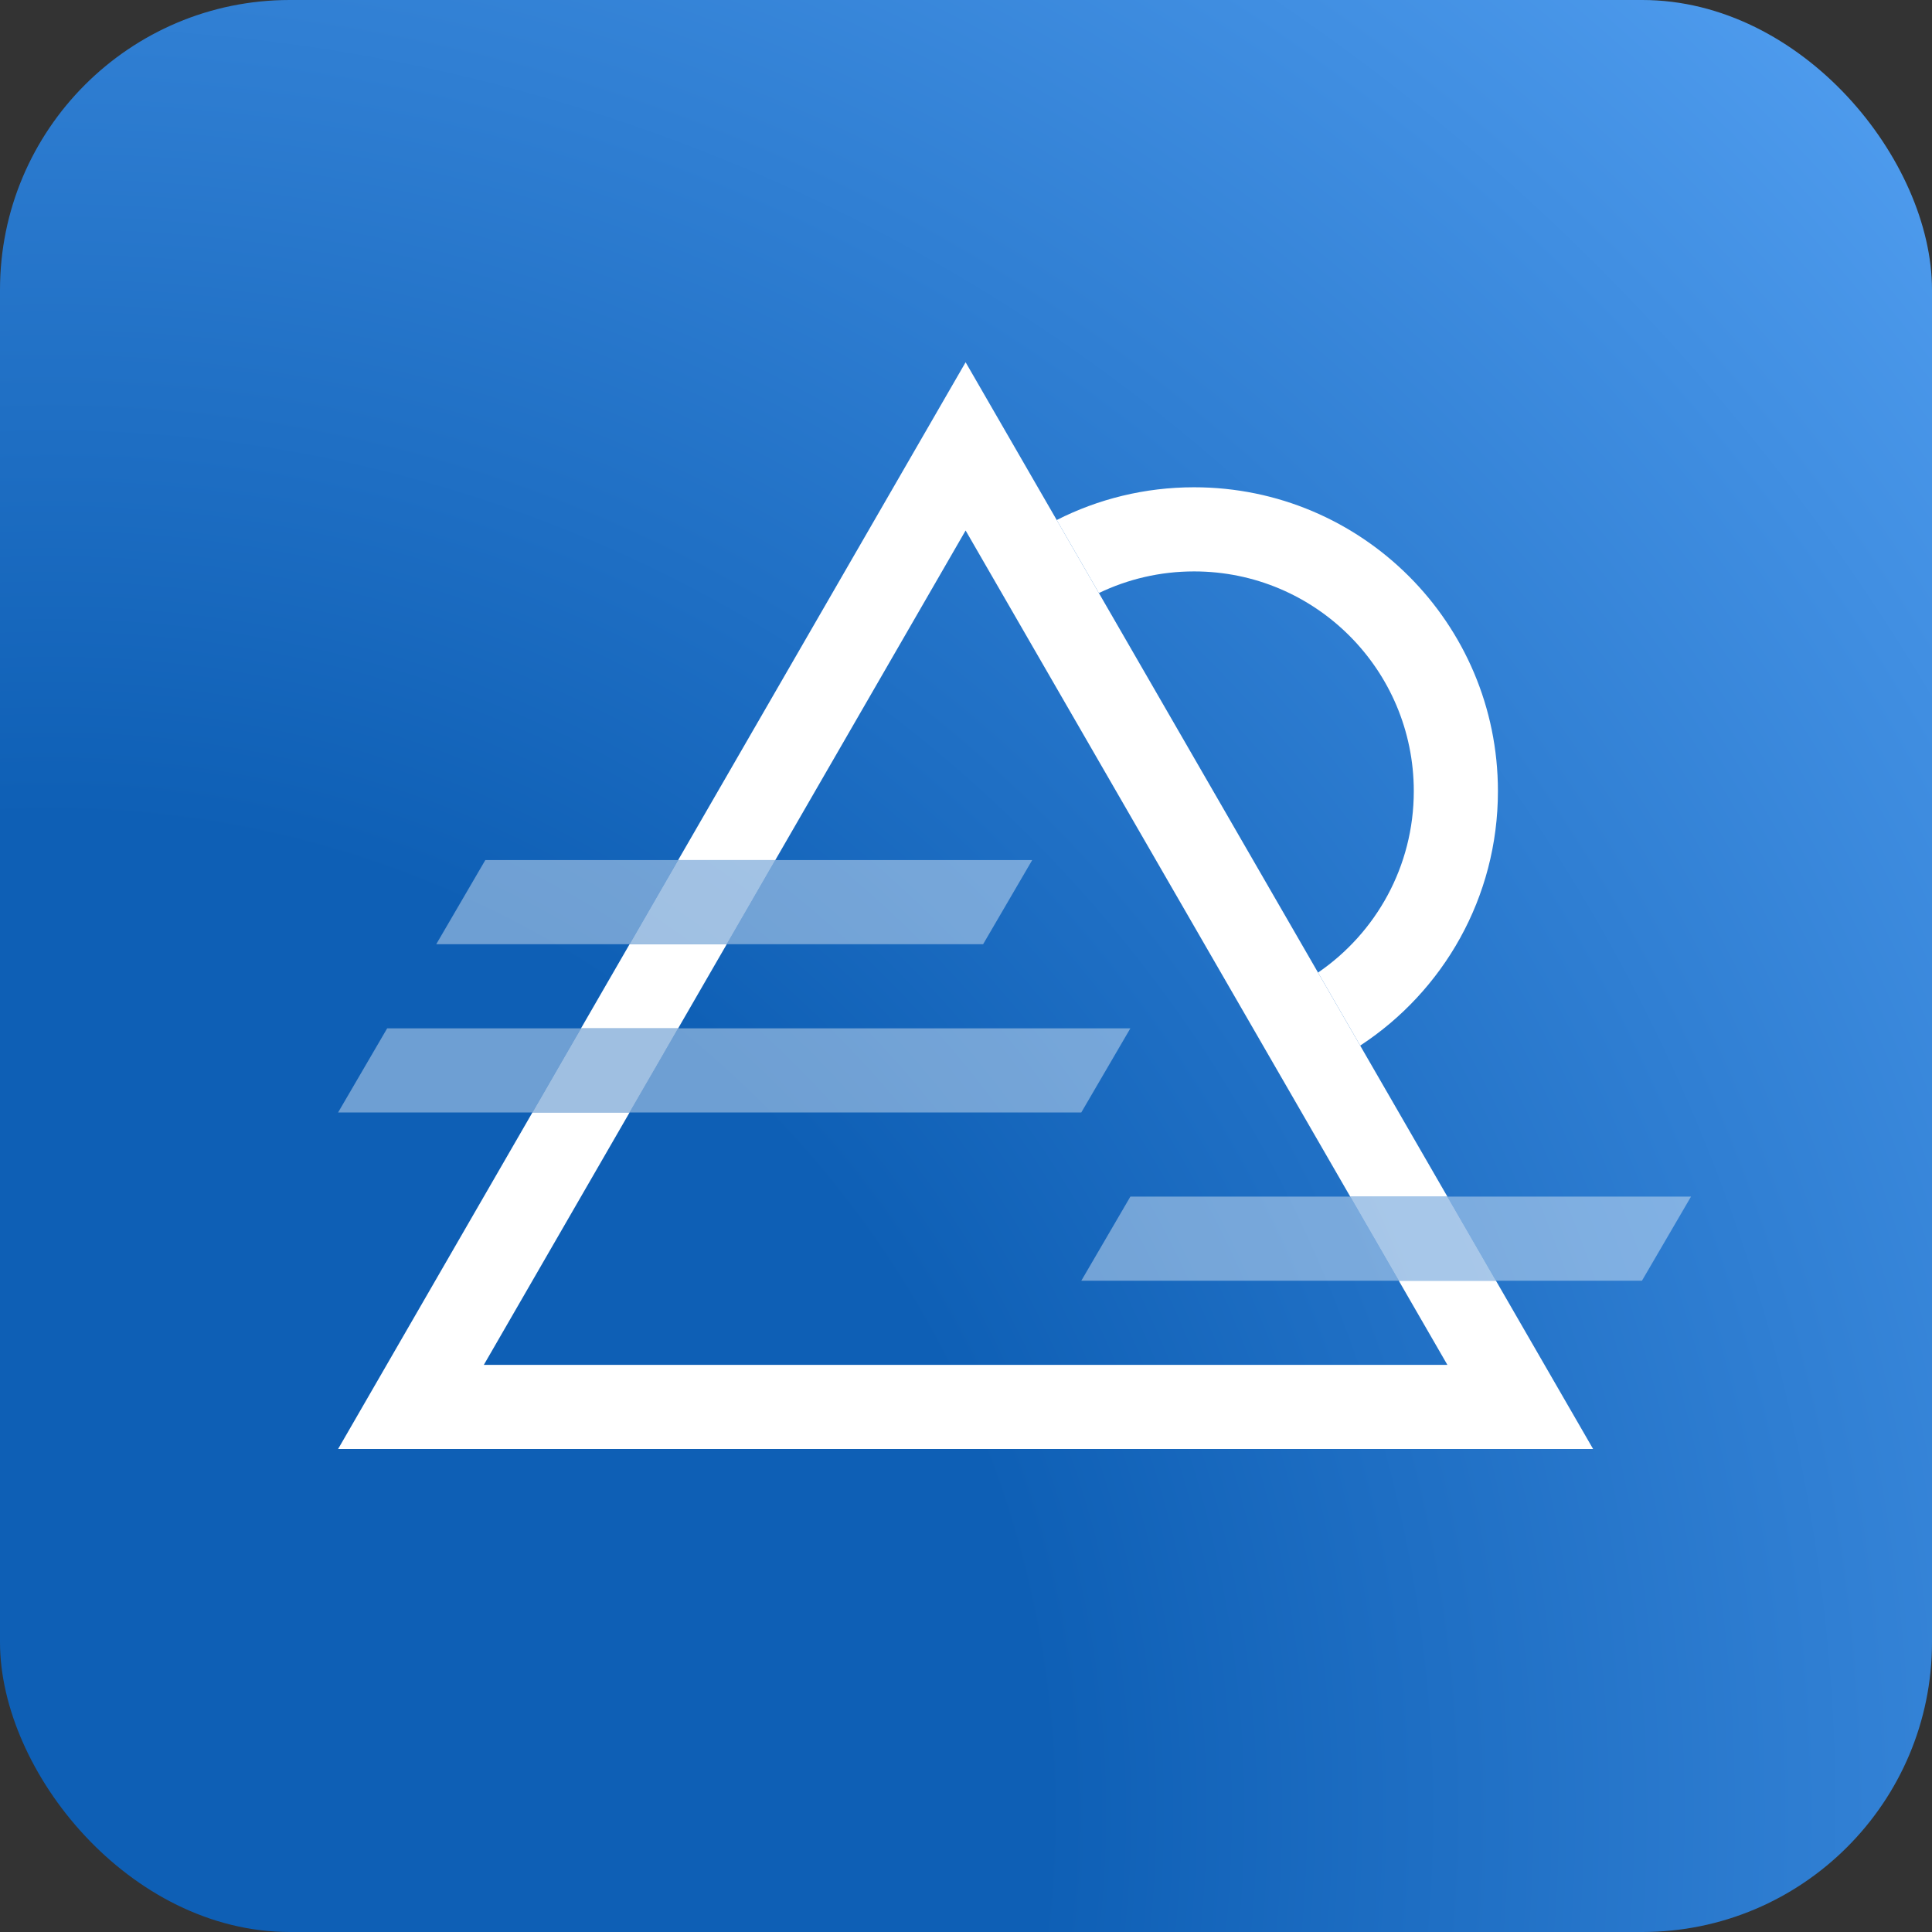 <svg width="160" height="160" viewBox="0 0 160 160" fill="none" xmlns="http://www.w3.org/2000/svg">
<rect x="0" y="0" width="160" height="160" fill="#333333" stroke="none"/>
<g clip-path="url(#clip0_1757_1084)">
<rect width="160" height="160" fill="url(#paint0_radial_1757_1084)"/>
<path opacity="0.6" d="M52.141 78.194H60.187L64.21 71.226H56.164L52.141 78.194Z" fill="white"/>
<g opacity="0.4">
<path d="M56.163 71.226H40.193L36.129 78.194H52.14L56.163 71.226Z" fill="white"/>
<path d="M64.209 71.226L60.186 78.194H81.419L85.484 71.226H64.209Z" fill="white"/>
</g>
<path opacity="0.6" d="M44.094 92.129H52.14L56.163 85.161H48.117L44.094 92.129Z" fill="white"/>
<g opacity="0.4">
<path d="M48.116 85.161H32.065L28 92.129H44.093L48.116 85.161Z" fill="white"/>
<path d="M56.162 85.161L52.139 92.129H89.548L93.613 85.161H56.162Z" fill="white"/>
</g>
<path opacity="0.6" d="M119.866 99.097H111.82L115.844 106.064H123.89L119.866 99.097Z" fill="white"/>
<g opacity="0.4">
<path d="M111.82 99.097H93.613L89.549 106.064H115.844L111.82 99.097Z" fill="white"/>
<path d="M119.866 99.097L123.89 106.064H135.979L140.043 99.097H119.866Z" fill="white"/>
</g>
<path d="M119.866 99.097L79.968 30L56.163 71.226H64.209L79.968 43.934L119.866 113.032H40.069L60.186 78.194H52.14L48.117 85.161H56.162L52.139 92.129H44.093L28 120H131.935L123.889 106.065H115.843L111.82 99.097H119.866Z" fill="white"/>
<path d="M112.646 86.592C119.514 82.099 124.052 74.339 124.052 65.519C124.052 51.621 112.786 40.354 98.888 40.354C94.794 40.354 90.929 41.332 87.513 43.066L91.005 49.114C93.39 47.966 96.064 47.322 98.888 47.322C108.938 47.322 117.084 55.469 117.084 65.519C117.084 71.76 113.942 77.267 109.154 80.545L112.646 86.592Z" fill="white"/>
</g>
<defs>
<radialGradient id="paint0_radial_1757_1084" cx="0" cy="0" r="1" gradientUnits="userSpaceOnUse" gradientTransform="translate(5.057 149.336) scale(244.062)">
<stop offset="0.333" stop-color="#0E5FB5"/>
<stop offset="1" stop-color="#62AEFF"/>
</radialGradient>
<clipPath id="clip0_1757_1084">
<rect width="160" height="160" rx="24" fill="white"/>
</clipPath>
</defs>
</svg>
